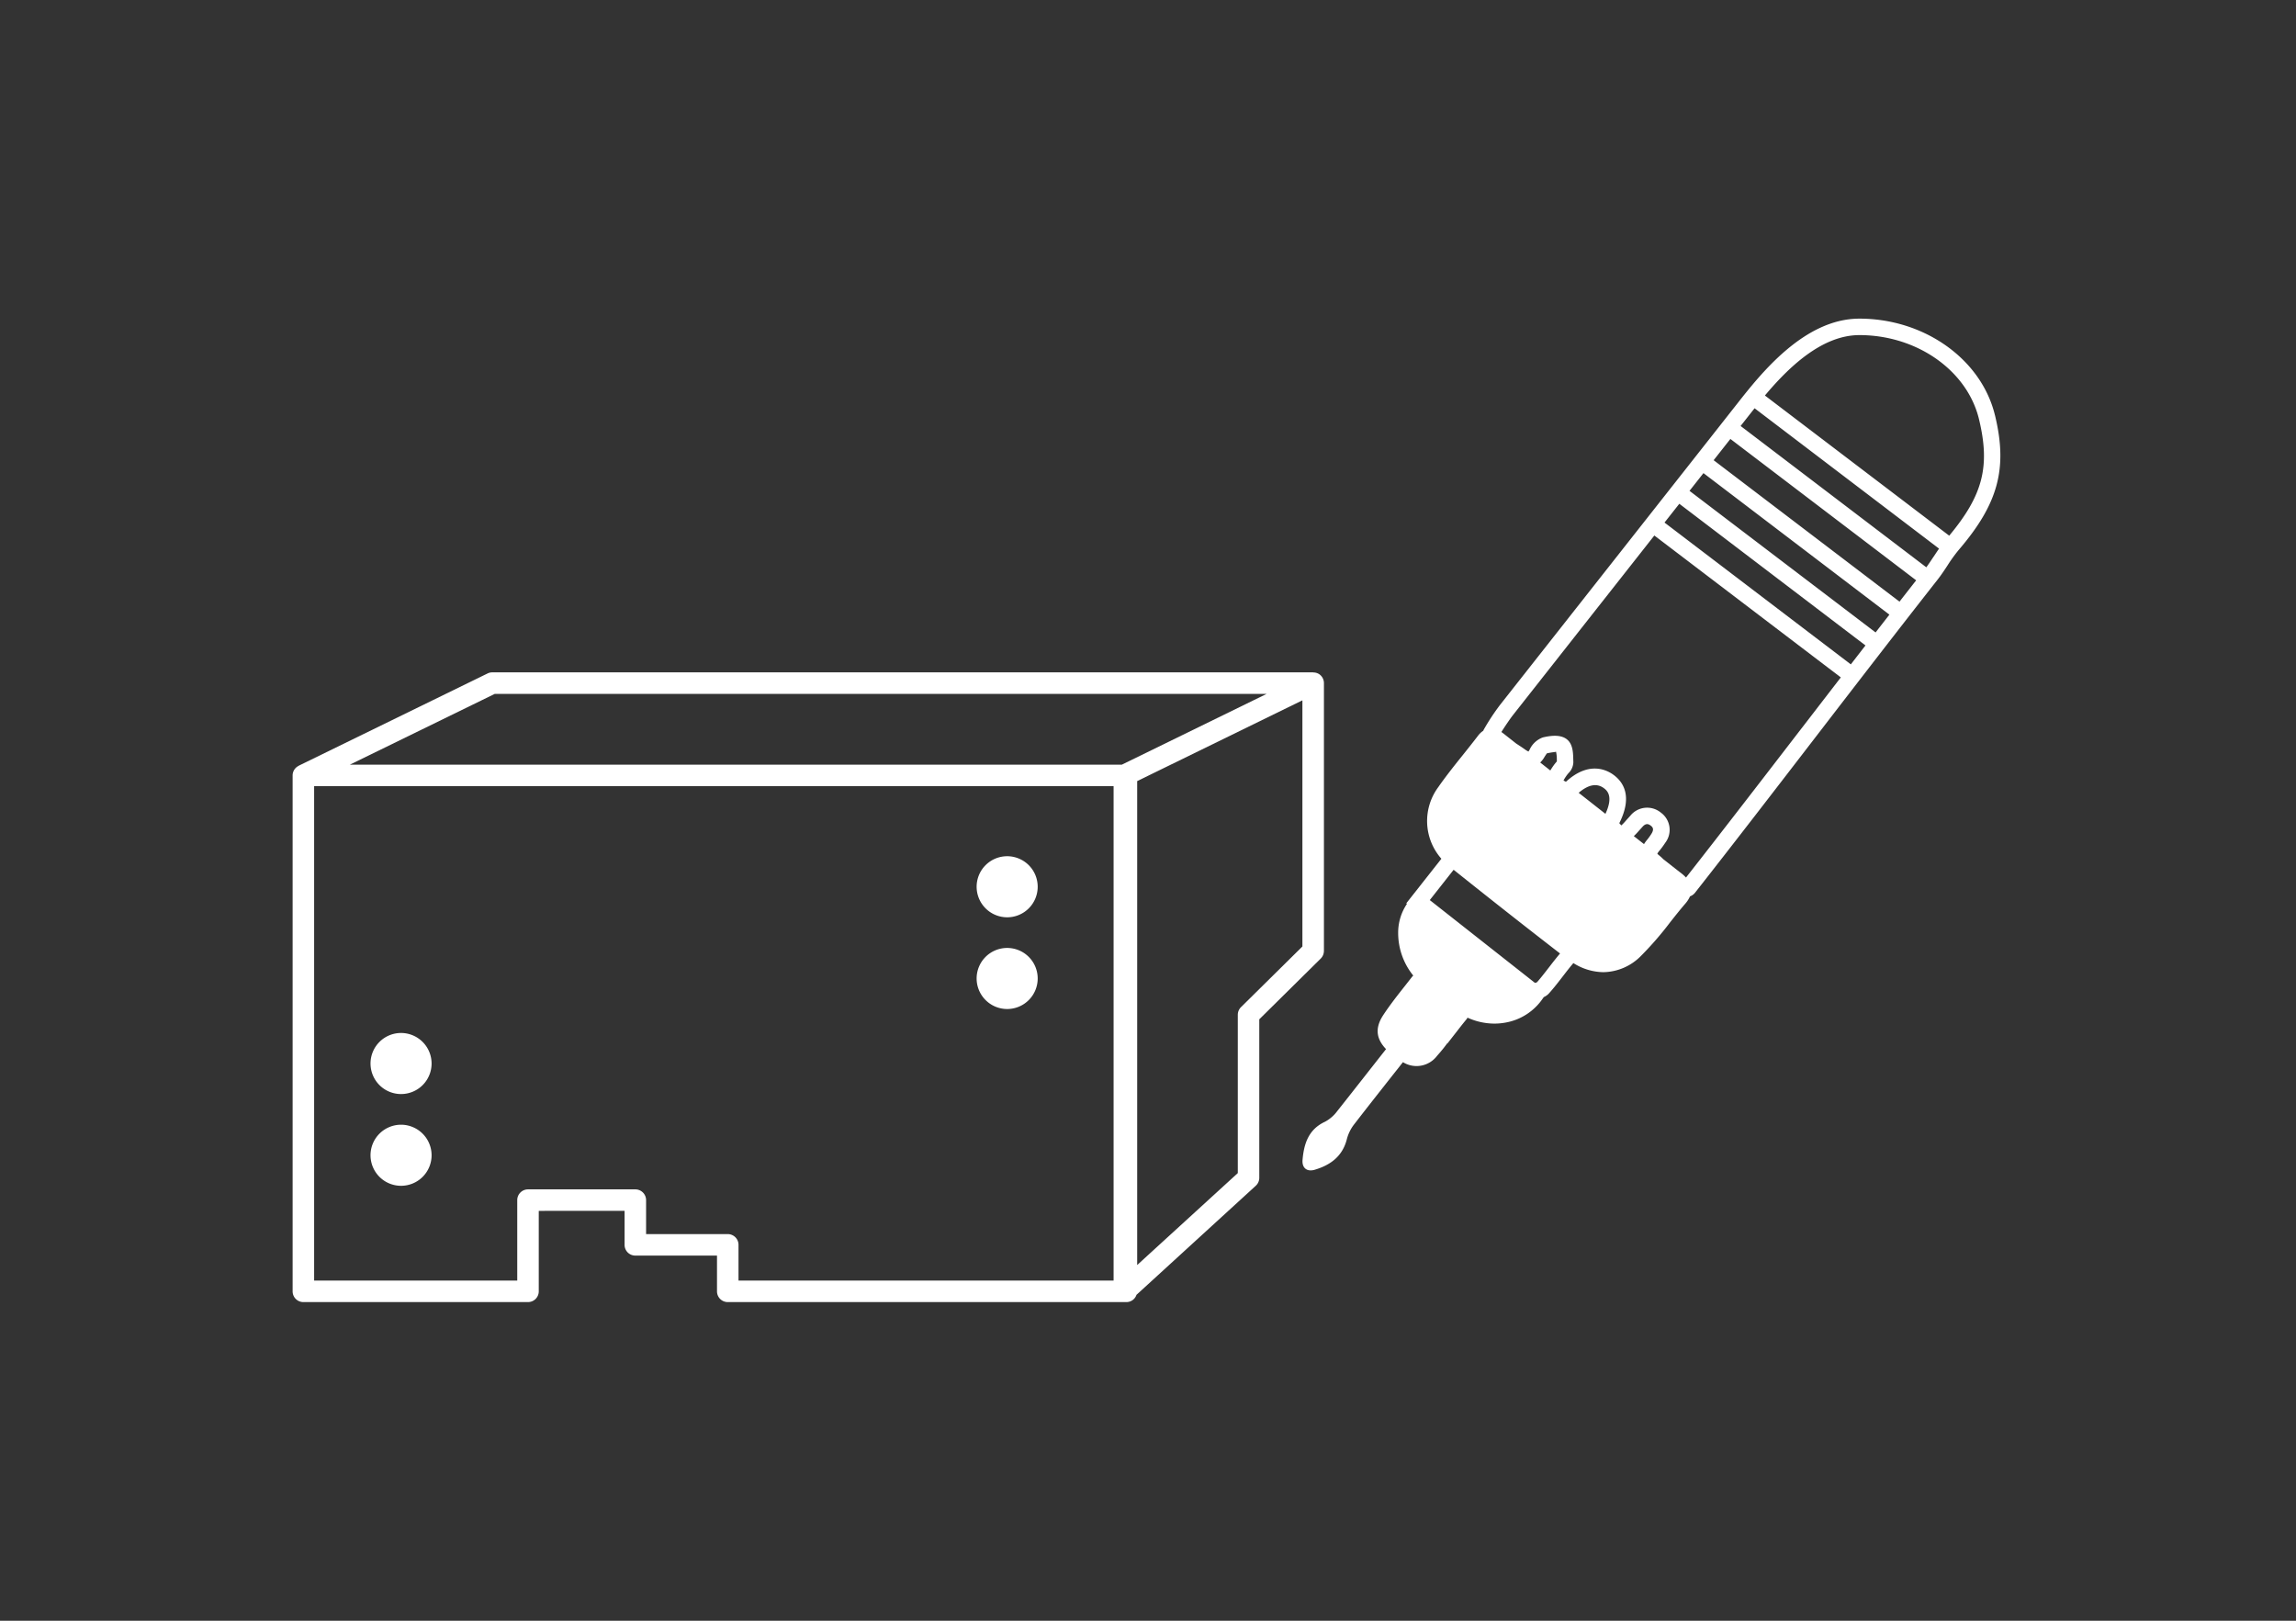 <svg xmlns="http://www.w3.org/2000/svg" xmlns:xlink="http://www.w3.org/1999/xlink" width="408" height="288" viewBox="0 0 408 288">
  <rect x="0" y="0" width="408" height="288" fill="#333333" stroke="none"/>
  <defs>
    <clipPath id="clip-path">
      <rect id="長方形_573" data-name="長方形 573" width="303.462" height="174.759" fill="none"/>
    </clipPath>
  </defs>
  <g id="icon-07" transform="translate(-133)">
    <g id="グループ_799" data-name="グループ 799" transform="translate(185 56.621)">
      <g id="グループ_798" data-name="グループ 798" transform="translate(0 0)" clip-path="url(#clip-path)">
        <path id="パス_2030" data-name="パス 2030" d="M183.263,71V23.4a1.914,1.914,0,0,0-.9-1.623,1.888,1.888,0,0,0-1.012-.266v-.02H35.482a1.886,1.886,0,0,0-.836.193L1.07,38.087l.009.015A1.89,1.89,0,0,0,0,39.8v91.683a1.908,1.908,0,0,0,1.91,1.91H41.825a1.911,1.911,0,0,0,1.913-1.91v-14.3H58.988v6.039a1.908,1.908,0,0,0,1.91,1.91H75.411v6.352a1.911,1.911,0,0,0,1.913,1.91h70.844a1.885,1.885,0,0,0,1.784-1.29l21.2-19.383a1.907,1.907,0,0,0,.623-1.41V83.143l10.914-10.788a1.917,1.917,0,0,0,.57-1.36M35.926,25.313H173.089L147.357,37.891H10.177Zm41.4,96H62.81v-6.039a1.909,1.909,0,0,0-1.913-1.91H41.825a1.908,1.908,0,0,0-1.91,1.91v14.3H3.822V41.713H145.887v87.861H79.234v-6.352a1.908,1.908,0,0,0-1.91-1.91M179.438,70.2,168.524,80.982a1.924,1.924,0,0,0-.567,1.36v28.127l-17.88,16.339V40.815l29.361-14.35Z" transform="translate(0 41.364)" fill="#fff"/>
        <path id="パス_2031" data-name="パス 2031" d="M46.991,43.518a5.426,5.426,0,1,0-5.428-5.425,5.433,5.433,0,0,0,5.428,5.425" transform="translate(79.984 62.863)" fill="#fff"/>
        <path id="パス_2032" data-name="パス 2032" d="M46.991,49.091a5.426,5.426,0,1,0-5.428-5.425,5.433,5.433,0,0,0,5.428,5.425" transform="translate(79.984 73.588)" fill="#fff"/>
        <path id="パス_2033" data-name="パス 2033" d="M10.16,43.406a5.426,5.426,0,1,0,5.428,5.425,5.433,5.433,0,0,0-5.428-5.425" transform="translate(9.106 83.531)" fill="#fff"/>
        <path id="パス_2034" data-name="パス 2034" d="M10.16,48.981a5.426,5.426,0,1,0,5.428,5.425,5.433,5.433,0,0,0-5.428-5.425" transform="translate(9.106 94.259)" fill="#fff"/>
        <path id="パス_2035" data-name="パス 2035" d="M184.415,17.175C182.011,7.22,171.884,0,160.329,0c-9.823,0-17.552,9.814-21.717,15.11L96.446,68.662A39.641,39.641,0,0,0,93.53,73.11c-.02.038-.02.073-.038.114a3.783,3.783,0,0,0-.945.9c-.869,1.138-1.763,2.258-2.658,3.378-1.483,1.848-3.018,3.767-4.407,5.758a10.126,10.126,0,0,0,.562,12.715l-6.235,7.916.12.094a9.125,9.125,0,0,0-1.565,5.188,12.019,12.019,0,0,0,2.685,7.565c-.05.056-.105.079-.152.137l-1.319,1.684c-1.31,1.658-2.664,3.372-3.857,5.185-1.722,2.611-1,4.486.488,6.062-2.892,3.667-5.764,7.346-8.662,11a6.522,6.522,0,0,1-2.2,1.91c-2.93,1.366-3.732,3.925-3.974,6.77-.123,1.418.763,2.17,2.173,1.752,2.793-.833,4.931-2.392,5.7-5.439a7.3,7.3,0,0,1,1.284-2.614c2.866-3.708,5.779-7.384,8.683-11.063a4.569,4.569,0,0,0,6.074-1.141,28.419,28.419,0,0,0,1.8-2.211l.032.029,1.684-2.155c.567-.734,1.138-1.465,1.731-2.173a2.962,2.962,0,0,0,.152-.257,11.649,11.649,0,0,0,4.749,1.056,11.139,11.139,0,0,0,2.018-.184,10.125,10.125,0,0,0,6.583-4.24l.2-.284a2.859,2.859,0,0,0,.871-.6c.892-.991,1.711-2.047,2.527-3.106.608-.793,1.219-1.582,1.866-2.34a10.171,10.171,0,0,0,5.3,1.614,9.567,9.567,0,0,0,6.673-2.851,58.683,58.683,0,0,0,5.194-5.98c.892-1.129,1.784-2.258,2.72-3.343a5.124,5.124,0,0,0,.836-1.3,1.981,1.981,0,0,0,.86-.6c6.957-8.861,14.2-18.266,21.439-27.677,7.32-9.507,14.639-19.014,21.67-27.966.632-.8,1.2-1.661,1.766-2.518a27.673,27.673,0,0,1,2.012-2.793c7.045-8.22,8.732-14.487,6.448-23.936M104.739,77.266c1.149-.281,1.722-.225,1.67-.348a6.293,6.293,0,0,1,.149,1.547l.006.213c-.05.061-.108.129-.167.19-.111.137-.222.269-.316.4-.243.333-.474.676-.678,1.024l-1.8-1.421a4.293,4.293,0,0,0,.629-.763c.406-.687.6-.866.512-.839M123.3,91.648a9.909,9.909,0,0,1-.684.942,6.639,6.639,0,0,0-.567.781c-.605-.474-1.208-.942-1.81-1.415a11.927,11.927,0,0,0,.851-.892l.7-.775c.614-.684,1.076-.485,1.451-.2s.667.67.056,1.562M115.2,88l-3.059-2.407v0l-1.7-1.334c1.682-1.436,3.185-1.766,4.454-.842.523.386,1.8,1.366.3,4.58m-12.163,29.922a1.361,1.361,0,0,1-.366.111L83.982,103.319l4.237-5.384c6.472,5.173,12.812,10.162,18.909,14.873-.62.74-1.219,1.5-1.81,2.266-.772,1-1.541,2-2.284,2.845M150.2,72.6c-6.983,9.071-13.961,18.134-20.687,26.714a6.712,6.712,0,0,0-.79-.722c-1.091-.836-2.164-1.7-3.249-2.541a7.943,7.943,0,0,0-.725-.661c-.211-.17-.3-.281-.336-.292a2.5,2.5,0,0,1,.433-.617,15.139,15.139,0,0,0,.968-1.328,3.784,3.784,0,0,0-.79-5.393,3.839,3.839,0,0,0-5.413.579l-.725.8a9.976,9.976,0,0,1-.86.912c-.091-.091-.211-.219-.366-.4,2.369-4.7.784-7.261-1.038-8.592-1.228-.9-4.407-2.465-8.443,1.234a4,4,0,0,1-.433-.228,7.66,7.66,0,0,1,.693-1.07l.2-.24a2.834,2.834,0,0,0,.854-1.915l-.012-.439c-.026-1.228-.056-2.755-1.1-3.617-.889-.731-2.3-.851-4.331-.36a4.146,4.146,0,0,0-2.337,2.19c-.094.161-.17.26-.193.313a4.718,4.718,0,0,1-.766-.477c-.374-.263-.877-.594-1.415-.942-.687-.544-1.374-1.082-2.062-1.626-.167-.132-.36-.278-.57-.427.646-1.032,1.6-2.424,2.038-2.983l25.141-31.934,33.136,25.214q-3.4,4.409-6.82,8.852m8.6-11.168-33.11-25.2,2.632-3.337,33.081,25.173q-1.3,1.676-2.6,3.36m4.392-5.673L130.135,30.6l2.48-3.15L165.658,52.6q-1.228,1.575-2.459,3.167m4.255-5.474L134.425,25.156l2.974-3.778L170.413,46.5q-1.474,1.877-2.959,3.787m6.062-8c-.424.64-.848,1.284-1.3,1.9l-33-25.112,1.72-2.185c.243-.307.5-.632.763-.965l32.78,24.942c-.33.471-.643.948-.953,1.418m2.764-3.714L143.534,13.66c4.071-4.846,10.028-10.735,16.795-10.735,10.221,0,19.152,6.282,21.246,14.935,2.015,8.352.734,13.484-5.3,20.719" transform="translate(118.091 0.001)" fill="#fff"/>
      </g>
    </g>
    <rect id="長方形_671" data-name="長方形 671" width="408" height="288" transform="translate(133)" fill="none"/>
  </g>
</svg>
